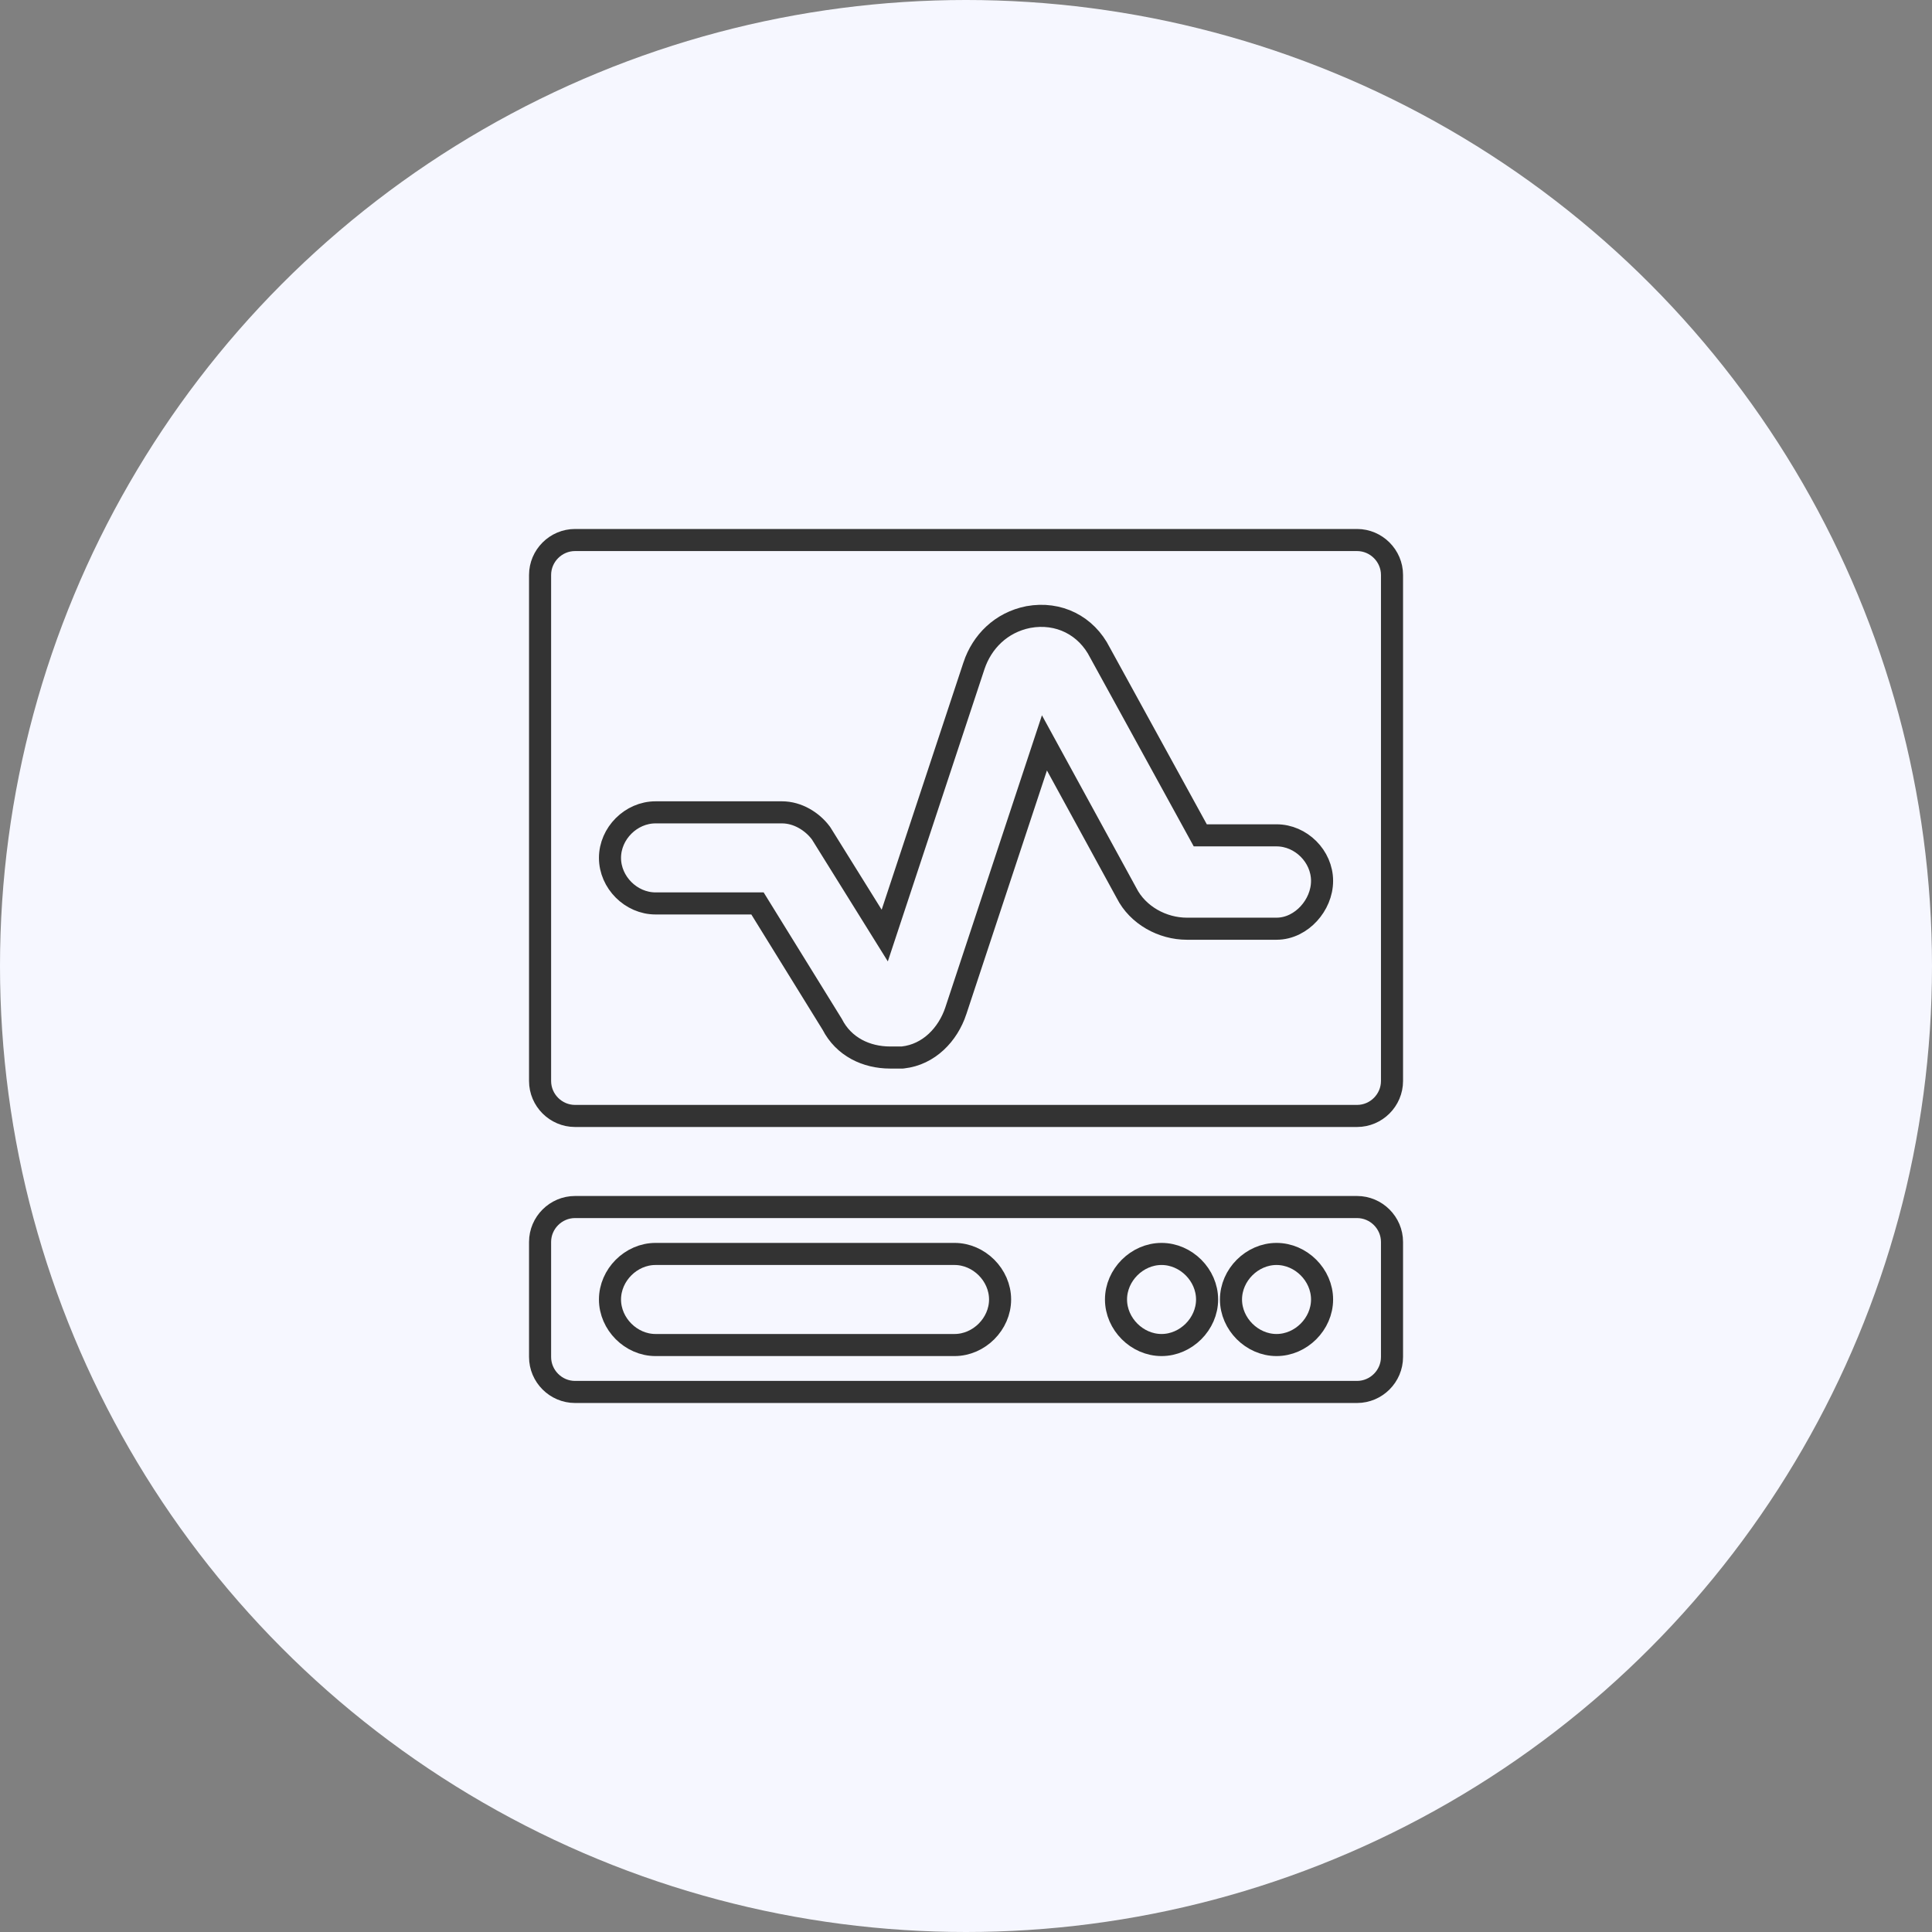 <svg width="70" height="70" viewBox="0 0 70 70" fill="none" xmlns="http://www.w3.org/2000/svg">
<rect x="0" y="0" width="70" height="70" fill="#808080" stroke="none"/>
<circle cx="35" cy="35" r="35" fill="#F6F7FF"/>
<path d="M37.842 26.916L40.814 32.352C41.224 33.165 42.12 33.649 43.001 33.649H46.251C46.72 33.649 47.134 33.417 47.421 33.103C47.709 32.79 47.901 32.363 47.901 31.916C47.901 31.028 47.139 30.266 46.251 30.266H43.488L39.855 23.647C39.358 22.659 38.352 22.158 37.263 22.356L37.263 22.356L37.256 22.357C36.268 22.555 35.579 23.251 35.288 24.123L35.288 24.124L32.056 33.897L29.758 30.205L29.748 30.19L29.738 30.176C29.429 29.764 28.902 29.433 28.335 29.433H23.751C22.864 29.433 22.101 30.195 22.101 31.083C22.101 31.97 22.864 32.733 23.751 32.733H27.445L30.152 37.112C30.569 37.929 31.388 38.316 32.251 38.316H32.668H32.69L32.712 38.314C33.656 38.209 34.345 37.483 34.631 36.626L34.631 36.625L37.842 26.916ZM20.835 43.733H49.168C49.864 43.733 50.435 44.304 50.435 44.999V49.166C50.435 49.862 49.864 50.433 49.168 50.433H20.835C20.139 50.433 19.568 49.862 19.568 49.166V44.999C19.568 44.304 20.139 43.733 20.835 43.733ZM23.751 48.733H34.585C35.472 48.733 36.235 47.97 36.235 47.083C36.235 46.195 35.472 45.433 34.585 45.433H23.751C22.864 45.433 22.101 46.195 22.101 47.083C22.101 47.97 22.864 48.733 23.751 48.733ZM40.435 47.083C40.435 47.97 41.197 48.733 42.085 48.733C42.972 48.733 43.735 47.97 43.735 47.083C43.735 46.195 42.972 45.433 42.085 45.433C41.197 45.433 40.435 46.195 40.435 47.083ZM44.601 47.083C44.601 47.97 45.364 48.733 46.251 48.733C47.139 48.733 47.901 47.97 47.901 47.083C47.901 46.195 47.139 45.433 46.251 45.433C45.364 45.433 44.601 46.195 44.601 47.083ZM20.835 19.566H49.168C49.864 19.566 50.435 20.137 50.435 20.833V39.166C50.435 39.862 49.864 40.433 49.168 40.433H20.835C20.139 40.433 19.568 39.862 19.568 39.166V20.833C19.568 20.137 20.139 19.566 20.835 19.566Z" stroke="#333333" stroke-width="0.8"/>
</svg>
